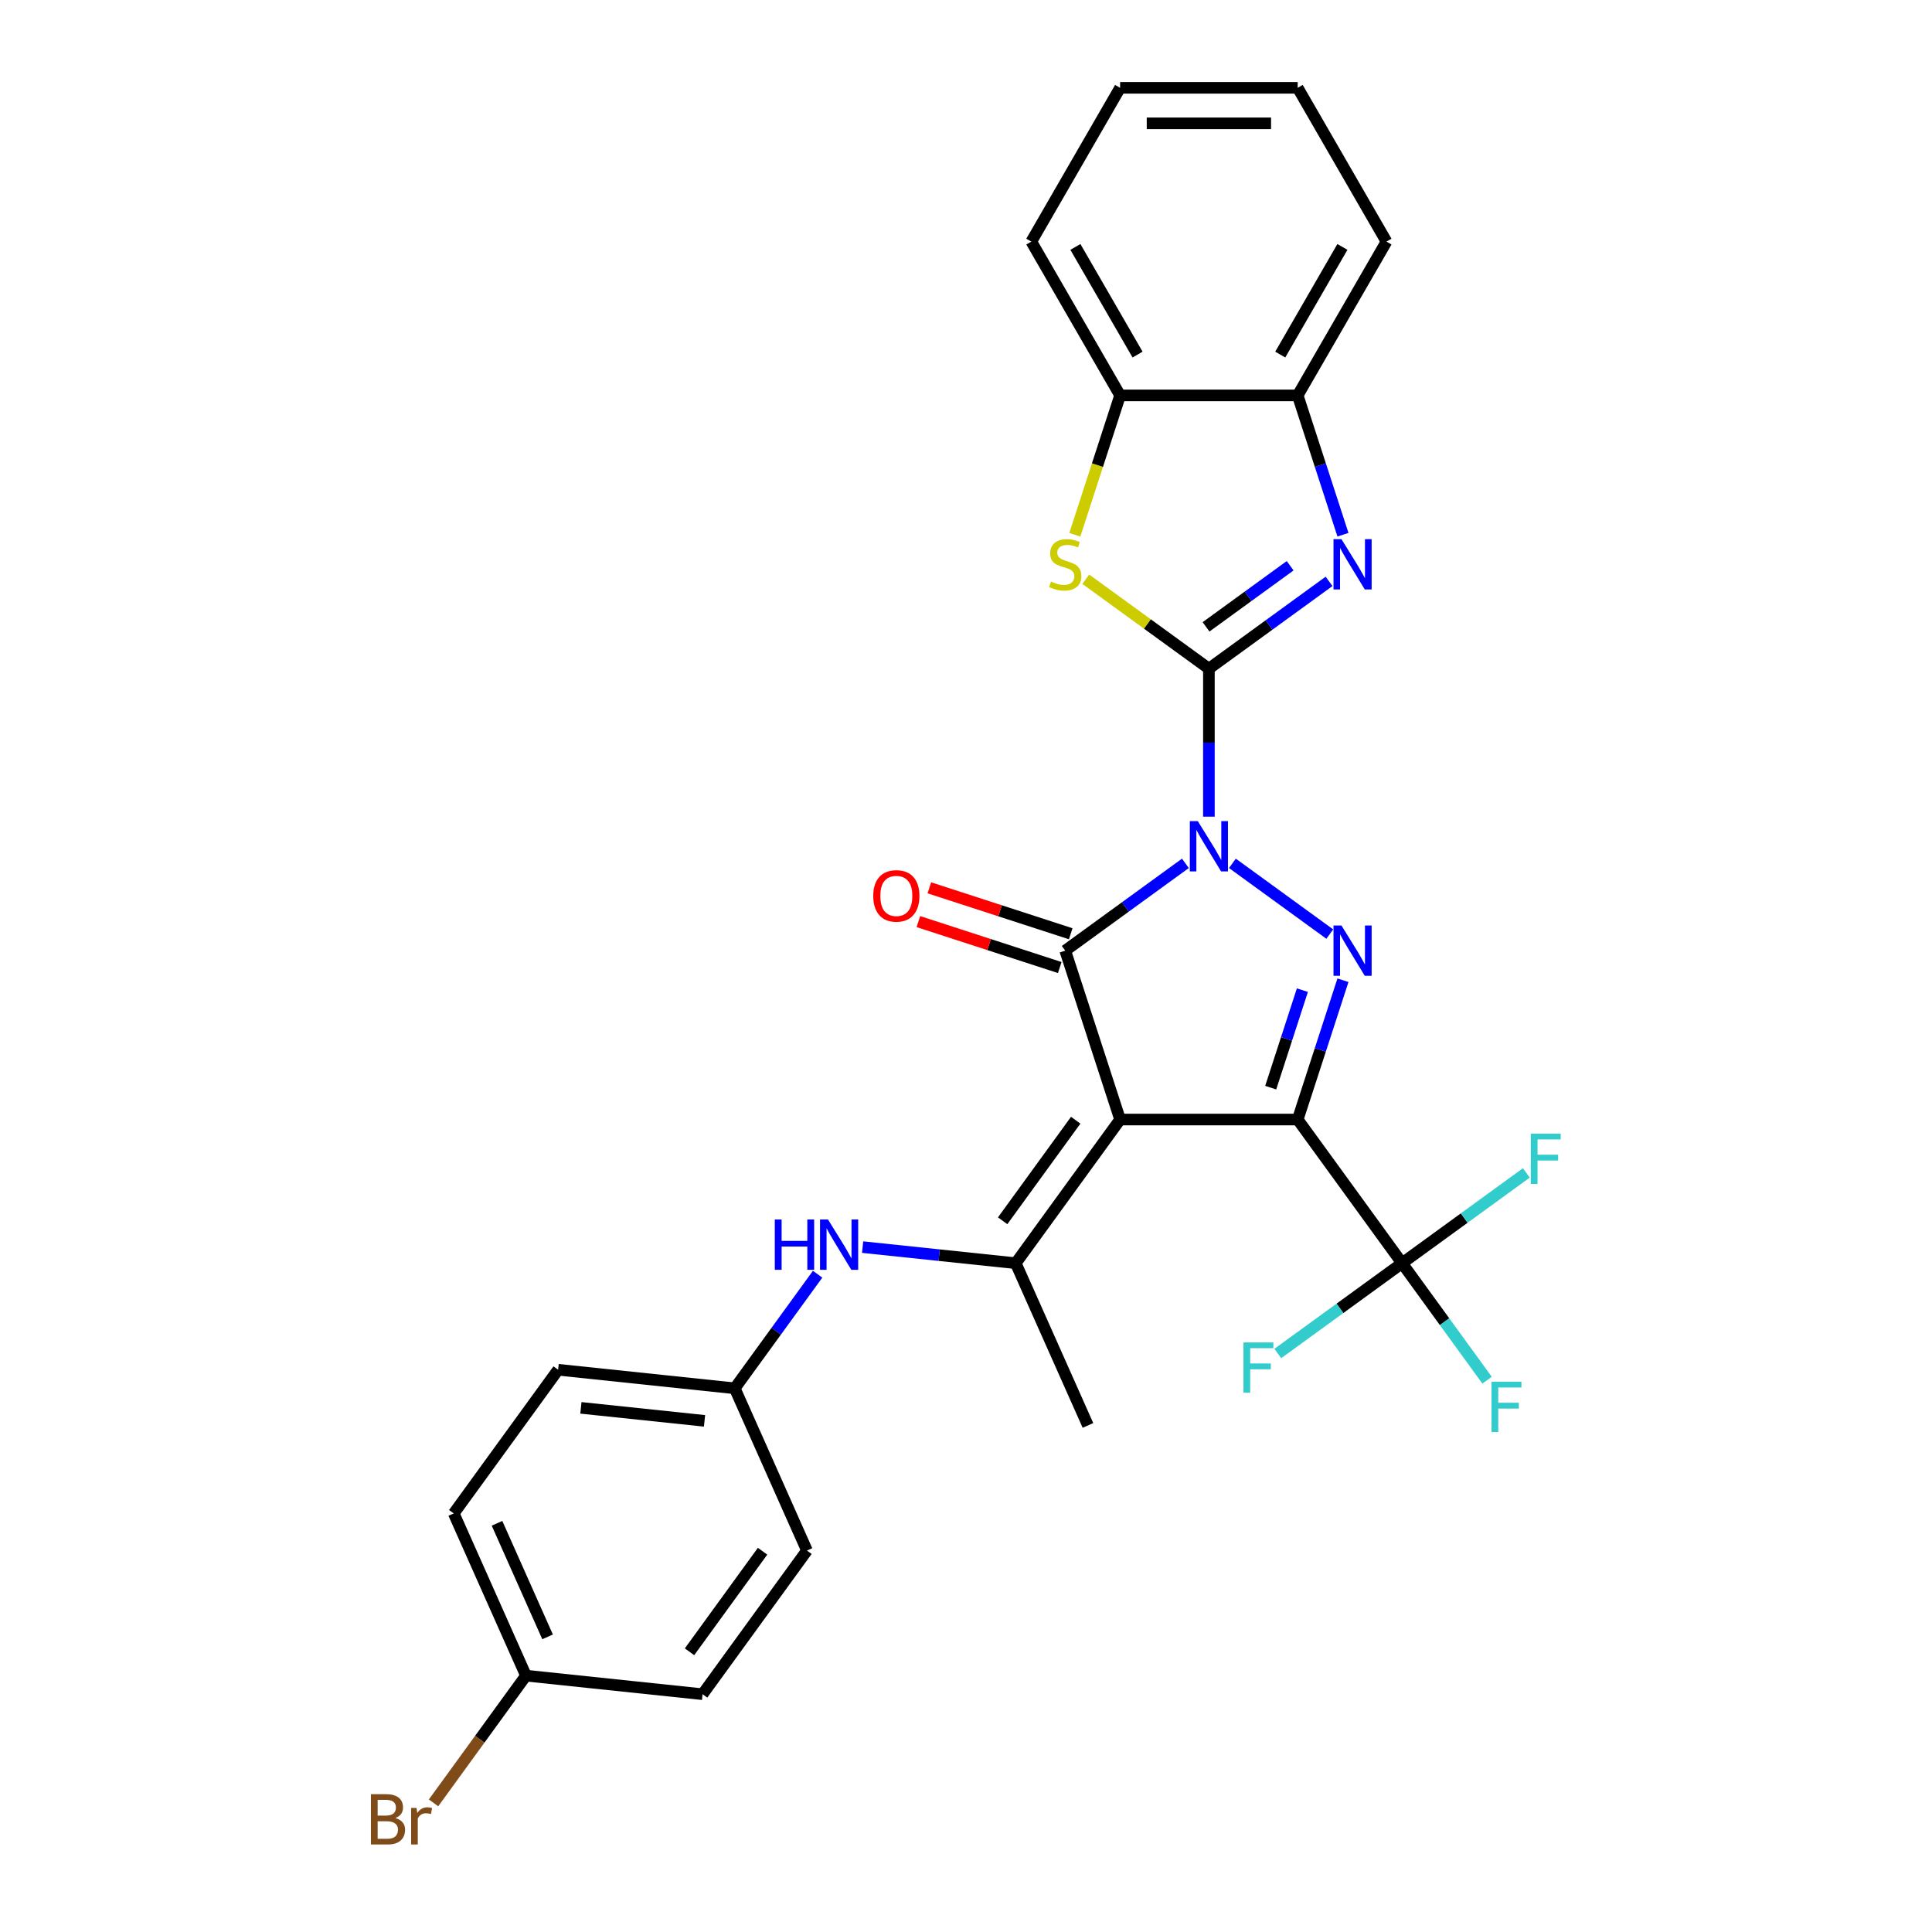 <?xml version='1.0' encoding='iso-8859-1'?>
<svg version='1.1' baseProfile='full'
              xmlns='http://www.w3.org/2000/svg'
                      xmlns:rdkit='http://www.rdkit.org/xml'
                      xmlns:xlink='http://www.w3.org/1999/xlink'
                  xml:space='preserve'
width='1000px' height='1000px' viewBox='0 0 1000 1000'>
<!-- END OF HEADER -->
<rect style='opacity:1.0;fill:#FFFFFF;stroke:none' width='1000' height='1000' x='0' y='0'> </rect>
<path class='bond-2' d='M 625.725,422.71 L 625.725,384.408' style='fill:none;fill-rule:evenodd;stroke:#0000FF;stroke-width:6px;stroke-linecap:butt;stroke-linejoin:miter;stroke-opacity:1' />
<path class='bond-2' d='M 625.725,384.408 L 625.725,346.106' style='fill:none;fill-rule:evenodd;stroke:#000000;stroke-width:6px;stroke-linecap:butt;stroke-linejoin:miter;stroke-opacity:1' />
<path class='bond-3' d='M 613.555,446.866 L 582.458,469.458' style='fill:none;fill-rule:evenodd;stroke:#0000FF;stroke-width:6px;stroke-linecap:butt;stroke-linejoin:miter;stroke-opacity:1' />
<path class='bond-3' d='M 582.458,469.458 L 551.362,492.051' style='fill:none;fill-rule:evenodd;stroke:#000000;stroke-width:6px;stroke-linecap:butt;stroke-linejoin:miter;stroke-opacity:1' />
<path class='bond-4' d='M 637.894,446.866 L 688.293,483.483' style='fill:none;fill-rule:evenodd;stroke:#0000FF;stroke-width:6px;stroke-linecap:butt;stroke-linejoin:miter;stroke-opacity:1' />
<path class='bond-0' d='M 671.683,579.47 L 683.397,543.417' style='fill:none;fill-rule:evenodd;stroke:#000000;stroke-width:6px;stroke-linecap:butt;stroke-linejoin:miter;stroke-opacity:1' />
<path class='bond-0' d='M 683.397,543.417 L 695.112,507.365' style='fill:none;fill-rule:evenodd;stroke:#0000FF;stroke-width:6px;stroke-linecap:butt;stroke-linejoin:miter;stroke-opacity:1' />
<path class='bond-0' d='M 657.714,562.973 L 665.914,537.736' style='fill:none;fill-rule:evenodd;stroke:#000000;stroke-width:6px;stroke-linecap:butt;stroke-linejoin:miter;stroke-opacity:1' />
<path class='bond-0' d='M 665.914,537.736 L 674.114,512.5' style='fill:none;fill-rule:evenodd;stroke:#0000FF;stroke-width:6px;stroke-linecap:butt;stroke-linejoin:miter;stroke-opacity:1' />
<path class='bond-8' d='M 671.683,579.47 L 725.711,653.833' style='fill:none;fill-rule:evenodd;stroke:#000000;stroke-width:6px;stroke-linecap:butt;stroke-linejoin:miter;stroke-opacity:1' />
<path class='bond-28' d='M 671.683,579.47 L 579.766,579.47' style='fill:none;fill-rule:evenodd;stroke:#000000;stroke-width:6px;stroke-linecap:butt;stroke-linejoin:miter;stroke-opacity:1' />
<path class='bond-1' d='M 579.766,579.47 L 551.362,492.051' style='fill:none;fill-rule:evenodd;stroke:#000000;stroke-width:6px;stroke-linecap:butt;stroke-linejoin:miter;stroke-opacity:1' />
<path class='bond-6' d='M 579.766,579.47 L 525.738,653.833' style='fill:none;fill-rule:evenodd;stroke:#000000;stroke-width:6px;stroke-linecap:butt;stroke-linejoin:miter;stroke-opacity:1' />
<path class='bond-6' d='M 556.789,579.819 L 518.97,631.873' style='fill:none;fill-rule:evenodd;stroke:#000000;stroke-width:6px;stroke-linecap:butt;stroke-linejoin:miter;stroke-opacity:1' />
<path class='bond-5' d='M 625.725,346.106 L 656.821,323.513' style='fill:none;fill-rule:evenodd;stroke:#000000;stroke-width:6px;stroke-linecap:butt;stroke-linejoin:miter;stroke-opacity:1' />
<path class='bond-5' d='M 656.821,323.513 L 687.917,300.921' style='fill:none;fill-rule:evenodd;stroke:#0000FF;stroke-width:6px;stroke-linecap:butt;stroke-linejoin:miter;stroke-opacity:1' />
<path class='bond-5' d='M 624.248,324.456 L 646.015,308.641' style='fill:none;fill-rule:evenodd;stroke:#000000;stroke-width:6px;stroke-linecap:butt;stroke-linejoin:miter;stroke-opacity:1' />
<path class='bond-5' d='M 646.015,308.641 L 667.783,292.826' style='fill:none;fill-rule:evenodd;stroke:#0000FF;stroke-width:6px;stroke-linecap:butt;stroke-linejoin:miter;stroke-opacity:1' />
<path class='bond-7' d='M 625.725,346.106 L 593.865,322.959' style='fill:none;fill-rule:evenodd;stroke:#000000;stroke-width:6px;stroke-linecap:butt;stroke-linejoin:miter;stroke-opacity:1' />
<path class='bond-7' d='M 593.865,322.959 L 562.006,299.812' style='fill:none;fill-rule:evenodd;stroke:#CCCC00;stroke-width:6px;stroke-linecap:butt;stroke-linejoin:miter;stroke-opacity:1' />
<path class='bond-12' d='M 554.202,483.309 L 517.617,471.422' style='fill:none;fill-rule:evenodd;stroke:#000000;stroke-width:6px;stroke-linecap:butt;stroke-linejoin:miter;stroke-opacity:1' />
<path class='bond-12' d='M 517.617,471.422 L 481.031,459.535' style='fill:none;fill-rule:evenodd;stroke:#FF0000;stroke-width:6px;stroke-linecap:butt;stroke-linejoin:miter;stroke-opacity:1' />
<path class='bond-12' d='M 548.521,500.793 L 511.936,488.906' style='fill:none;fill-rule:evenodd;stroke:#000000;stroke-width:6px;stroke-linecap:butt;stroke-linejoin:miter;stroke-opacity:1' />
<path class='bond-12' d='M 511.936,488.906 L 475.35,477.018' style='fill:none;fill-rule:evenodd;stroke:#FF0000;stroke-width:6px;stroke-linecap:butt;stroke-linejoin:miter;stroke-opacity:1' />
<path class='bond-9' d='M 695.112,276.765 L 683.397,240.713' style='fill:none;fill-rule:evenodd;stroke:#0000FF;stroke-width:6px;stroke-linecap:butt;stroke-linejoin:miter;stroke-opacity:1' />
<path class='bond-9' d='M 683.397,240.713 L 671.683,204.66' style='fill:none;fill-rule:evenodd;stroke:#000000;stroke-width:6px;stroke-linecap:butt;stroke-linejoin:miter;stroke-opacity:1' />
<path class='bond-10' d='M 525.738,653.833 L 486.116,649.668' style='fill:none;fill-rule:evenodd;stroke:#000000;stroke-width:6px;stroke-linecap:butt;stroke-linejoin:miter;stroke-opacity:1' />
<path class='bond-10' d='M 486.116,649.668 L 446.494,645.504' style='fill:none;fill-rule:evenodd;stroke:#0000FF;stroke-width:6px;stroke-linecap:butt;stroke-linejoin:miter;stroke-opacity:1' />
<path class='bond-18' d='M 525.738,653.833 L 563.124,737.803' style='fill:none;fill-rule:evenodd;stroke:#000000;stroke-width:6px;stroke-linecap:butt;stroke-linejoin:miter;stroke-opacity:1' />
<path class='bond-11' d='M 556.326,276.802 L 568.046,240.731' style='fill:none;fill-rule:evenodd;stroke:#CCCC00;stroke-width:6px;stroke-linecap:butt;stroke-linejoin:miter;stroke-opacity:1' />
<path class='bond-11' d='M 568.046,240.731 L 579.766,204.66' style='fill:none;fill-rule:evenodd;stroke:#000000;stroke-width:6px;stroke-linecap:butt;stroke-linejoin:miter;stroke-opacity:1' />
<path class='bond-13' d='M 725.711,653.833 L 747.706,684.106' style='fill:none;fill-rule:evenodd;stroke:#000000;stroke-width:6px;stroke-linecap:butt;stroke-linejoin:miter;stroke-opacity:1' />
<path class='bond-13' d='M 747.706,684.106 L 769.701,714.38' style='fill:none;fill-rule:evenodd;stroke:#33CCCC;stroke-width:6px;stroke-linecap:butt;stroke-linejoin:miter;stroke-opacity:1' />
<path class='bond-14' d='M 725.711,653.833 L 757.873,630.465' style='fill:none;fill-rule:evenodd;stroke:#000000;stroke-width:6px;stroke-linecap:butt;stroke-linejoin:miter;stroke-opacity:1' />
<path class='bond-14' d='M 757.873,630.465 L 790.036,607.097' style='fill:none;fill-rule:evenodd;stroke:#33CCCC;stroke-width:6px;stroke-linecap:butt;stroke-linejoin:miter;stroke-opacity:1' />
<path class='bond-15' d='M 725.711,653.833 L 693.548,677.2' style='fill:none;fill-rule:evenodd;stroke:#000000;stroke-width:6px;stroke-linecap:butt;stroke-linejoin:miter;stroke-opacity:1' />
<path class='bond-15' d='M 693.548,677.2 L 661.386,700.568' style='fill:none;fill-rule:evenodd;stroke:#33CCCC;stroke-width:6px;stroke-linecap:butt;stroke-linejoin:miter;stroke-opacity:1' />
<path class='bond-24' d='M 671.683,204.66 L 717.642,125.057' style='fill:none;fill-rule:evenodd;stroke:#000000;stroke-width:6px;stroke-linecap:butt;stroke-linejoin:miter;stroke-opacity:1' />
<path class='bond-24' d='M 662.656,183.528 L 694.827,127.806' style='fill:none;fill-rule:evenodd;stroke:#000000;stroke-width:6px;stroke-linecap:butt;stroke-linejoin:miter;stroke-opacity:1' />
<path class='bond-29' d='M 671.683,204.66 L 579.766,204.66' style='fill:none;fill-rule:evenodd;stroke:#000000;stroke-width:6px;stroke-linecap:butt;stroke-linejoin:miter;stroke-opacity:1' />
<path class='bond-16' d='M 423.199,659.538 L 401.748,689.063' style='fill:none;fill-rule:evenodd;stroke:#0000FF;stroke-width:6px;stroke-linecap:butt;stroke-linejoin:miter;stroke-opacity:1' />
<path class='bond-16' d='M 401.748,689.063 L 380.297,718.587' style='fill:none;fill-rule:evenodd;stroke:#000000;stroke-width:6px;stroke-linecap:butt;stroke-linejoin:miter;stroke-opacity:1' />
<path class='bond-25' d='M 579.766,204.66 L 533.807,125.057' style='fill:none;fill-rule:evenodd;stroke:#000000;stroke-width:6px;stroke-linecap:butt;stroke-linejoin:miter;stroke-opacity:1' />
<path class='bond-25' d='M 588.793,183.528 L 556.622,127.806' style='fill:none;fill-rule:evenodd;stroke:#000000;stroke-width:6px;stroke-linecap:butt;stroke-linejoin:miter;stroke-opacity:1' />
<path class='bond-20' d='M 380.297,718.587 L 417.683,802.558' style='fill:none;fill-rule:evenodd;stroke:#000000;stroke-width:6px;stroke-linecap:butt;stroke-linejoin:miter;stroke-opacity:1' />
<path class='bond-21' d='M 380.297,718.587 L 288.883,708.979' style='fill:none;fill-rule:evenodd;stroke:#000000;stroke-width:6px;stroke-linecap:butt;stroke-linejoin:miter;stroke-opacity:1' />
<path class='bond-21' d='M 364.663,735.429 L 300.673,728.703' style='fill:none;fill-rule:evenodd;stroke:#000000;stroke-width:6px;stroke-linecap:butt;stroke-linejoin:miter;stroke-opacity:1' />
<path class='bond-17' d='M 272.241,867.313 L 234.855,783.342' style='fill:none;fill-rule:evenodd;stroke:#000000;stroke-width:6px;stroke-linecap:butt;stroke-linejoin:miter;stroke-opacity:1' />
<path class='bond-17' d='M 283.428,847.24 L 257.257,788.46' style='fill:none;fill-rule:evenodd;stroke:#000000;stroke-width:6px;stroke-linecap:butt;stroke-linejoin:miter;stroke-opacity:1' />
<path class='bond-19' d='M 272.241,867.313 L 248.32,900.238' style='fill:none;fill-rule:evenodd;stroke:#000000;stroke-width:6px;stroke-linecap:butt;stroke-linejoin:miter;stroke-opacity:1' />
<path class='bond-19' d='M 248.32,900.238 L 224.398,933.164' style='fill:none;fill-rule:evenodd;stroke:#7F4C19;stroke-width:6px;stroke-linecap:butt;stroke-linejoin:miter;stroke-opacity:1' />
<path class='bond-31' d='M 272.241,867.313 L 363.655,876.921' style='fill:none;fill-rule:evenodd;stroke:#000000;stroke-width:6px;stroke-linecap:butt;stroke-linejoin:miter;stroke-opacity:1' />
<path class='bond-22' d='M 417.683,802.558 L 363.655,876.921' style='fill:none;fill-rule:evenodd;stroke:#000000;stroke-width:6px;stroke-linecap:butt;stroke-linejoin:miter;stroke-opacity:1' />
<path class='bond-22' d='M 394.706,802.907 L 356.887,854.961' style='fill:none;fill-rule:evenodd;stroke:#000000;stroke-width:6px;stroke-linecap:butt;stroke-linejoin:miter;stroke-opacity:1' />
<path class='bond-23' d='M 288.883,708.979 L 234.855,783.342' style='fill:none;fill-rule:evenodd;stroke:#000000;stroke-width:6px;stroke-linecap:butt;stroke-linejoin:miter;stroke-opacity:1' />
<path class='bond-27' d='M 717.642,125.057 L 671.683,45.455' style='fill:none;fill-rule:evenodd;stroke:#000000;stroke-width:6px;stroke-linecap:butt;stroke-linejoin:miter;stroke-opacity:1' />
<path class='bond-26' d='M 533.807,125.057 L 579.766,45.455' style='fill:none;fill-rule:evenodd;stroke:#000000;stroke-width:6px;stroke-linecap:butt;stroke-linejoin:miter;stroke-opacity:1' />
<path class='bond-30' d='M 579.766,45.455 L 671.683,45.455' style='fill:none;fill-rule:evenodd;stroke:#000000;stroke-width:6px;stroke-linecap:butt;stroke-linejoin:miter;stroke-opacity:1' />
<path class='bond-30' d='M 593.553,63.838 L 657.896,63.838' style='fill:none;fill-rule:evenodd;stroke:#000000;stroke-width:6px;stroke-linecap:butt;stroke-linejoin:miter;stroke-opacity:1' />
<path  class='atom-0' d='M 619.97 425.008
L 628.5 438.796
Q 629.346 440.156, 630.706 442.619
Q 632.067 445.083, 632.14 445.23
L 632.14 425.008
L 635.596 425.008
L 635.596 451.039
L 632.03 451.039
L 622.875 435.965
Q 621.809 434.2, 620.669 432.178
Q 619.566 430.155, 619.235 429.53
L 619.235 451.039
L 615.853 451.039
L 615.853 425.008
L 619.97 425.008
' fill='#0000FF'/>
<path  class='atom-5' d='M 694.333 479.036
L 702.863 492.823
Q 703.709 494.184, 705.069 496.647
Q 706.429 499.111, 706.503 499.258
L 706.503 479.036
L 709.959 479.036
L 709.959 505.067
L 706.393 505.067
L 697.238 489.992
Q 696.172 488.227, 695.032 486.205
Q 693.929 484.183, 693.598 483.558
L 693.598 505.067
L 690.215 505.067
L 690.215 479.036
L 694.333 479.036
' fill='#0000FF'/>
<path  class='atom-6' d='M 694.333 279.063
L 702.863 292.851
Q 703.709 294.211, 705.069 296.674
Q 706.429 299.138, 706.503 299.285
L 706.503 279.063
L 709.959 279.063
L 709.959 305.094
L 706.393 305.094
L 697.238 290.02
Q 696.172 288.255, 695.032 286.233
Q 693.929 284.21, 693.598 283.585
L 693.598 305.094
L 690.215 305.094
L 690.215 279.063
L 694.333 279.063
' fill='#0000FF'/>
<path  class='atom-8' d='M 544.008 301.013
Q 544.303 301.123, 545.516 301.638
Q 546.729 302.153, 548.053 302.484
Q 549.413 302.778, 550.737 302.778
Q 553.2 302.778, 554.634 301.601
Q 556.068 300.388, 556.068 298.292
Q 556.068 296.858, 555.333 295.976
Q 554.634 295.094, 553.531 294.616
Q 552.428 294.138, 550.59 293.586
Q 548.273 292.887, 546.876 292.226
Q 545.516 291.564, 544.523 290.167
Q 543.567 288.77, 543.567 286.417
Q 543.567 283.144, 545.773 281.122
Q 548.016 279.1, 552.428 279.1
Q 555.443 279.1, 558.862 280.534
L 558.017 283.365
Q 554.891 282.078, 552.538 282.078
Q 550.001 282.078, 548.604 283.144
Q 547.207 284.174, 547.244 285.975
Q 547.244 287.372, 547.943 288.218
Q 548.678 289.064, 549.707 289.542
Q 550.774 290.02, 552.538 290.571
Q 554.891 291.307, 556.289 292.042
Q 557.686 292.777, 558.678 294.285
Q 559.708 295.755, 559.708 298.292
Q 559.708 301.895, 557.281 303.844
Q 554.891 305.756, 550.884 305.756
Q 548.568 305.756, 546.803 305.241
Q 545.075 304.763, 543.016 303.918
L 544.008 301.013
' fill='#CCCC00'/>
<path  class='atom-11' d='M 401.032 631.209
L 404.562 631.209
L 404.562 642.276
L 417.871 642.276
L 417.871 631.209
L 421.401 631.209
L 421.401 657.24
L 417.871 657.24
L 417.871 645.217
L 404.562 645.217
L 404.562 657.24
L 401.032 657.24
L 401.032 631.209
' fill='#0000FF'/>
<path  class='atom-11' d='M 428.57 631.209
L 437.1 644.997
Q 437.946 646.357, 439.306 648.82
Q 440.667 651.284, 440.74 651.431
L 440.74 631.209
L 444.196 631.209
L 444.196 657.24
L 440.63 657.24
L 431.475 642.166
Q 430.409 640.401, 429.269 638.379
Q 428.166 636.356, 427.835 635.731
L 427.835 657.24
L 424.452 657.24
L 424.452 631.209
L 428.57 631.209
' fill='#0000FF'/>
<path  class='atom-13' d='M 451.994 463.721
Q 451.994 457.47, 455.082 453.978
Q 458.171 450.485, 463.943 450.485
Q 469.716 450.485, 472.804 453.978
Q 475.893 457.47, 475.893 463.721
Q 475.893 470.045, 472.767 473.648
Q 469.642 477.214, 463.943 477.214
Q 458.208 477.214, 455.082 473.648
Q 451.994 470.081, 451.994 463.721
M 463.943 474.273
Q 467.914 474.273, 470.047 471.626
Q 472.216 468.942, 472.216 463.721
Q 472.216 458.61, 470.047 456.036
Q 467.914 453.426, 463.943 453.426
Q 459.972 453.426, 457.803 456
Q 455.671 458.573, 455.671 463.721
Q 455.671 468.978, 457.803 471.626
Q 459.972 474.273, 463.943 474.273
' fill='#FF0000'/>
<path  class='atom-14' d='M 771.999 715.18
L 787.478 715.18
L 787.478 718.158
L 775.492 718.158
L 775.492 726.063
L 786.154 726.063
L 786.154 729.078
L 775.492 729.078
L 775.492 741.211
L 771.999 741.211
L 771.999 715.18
' fill='#33CCCC'/>
<path  class='atom-15' d='M 792.334 586.789
L 807.813 586.789
L 807.813 589.767
L 795.827 589.767
L 795.827 597.672
L 806.489 597.672
L 806.489 600.687
L 795.827 600.687
L 795.827 612.82
L 792.334 612.82
L 792.334 586.789
' fill='#33CCCC'/>
<path  class='atom-16' d='M 643.609 694.845
L 659.088 694.845
L 659.088 697.823
L 647.102 697.823
L 647.102 705.728
L 657.764 705.728
L 657.764 708.743
L 647.102 708.743
L 647.102 720.876
L 643.609 720.876
L 643.609 694.845
' fill='#33CCCC'/>
<path  class='atom-20' d='M 204.628 941.013
Q 207.129 941.712, 208.379 943.256
Q 209.665 944.764, 209.665 947.006
Q 209.665 950.61, 207.349 952.669
Q 205.07 954.691, 200.731 954.691
L 191.981 954.691
L 191.981 928.66
L 199.665 928.66
Q 204.114 928.66, 206.356 930.461
Q 208.599 932.263, 208.599 935.572
Q 208.599 939.506, 204.628 941.013
M 195.473 931.601
L 195.473 939.763
L 199.665 939.763
Q 202.239 939.763, 203.562 938.734
Q 204.923 937.668, 204.923 935.572
Q 204.923 931.601, 199.665 931.601
L 195.473 931.601
M 200.731 951.749
Q 203.268 951.749, 204.628 950.536
Q 205.989 949.323, 205.989 947.006
Q 205.989 944.874, 204.481 943.808
Q 203.011 942.705, 200.18 942.705
L 195.473 942.705
L 195.473 951.749
L 200.731 951.749
' fill='#7F4C19'/>
<path  class='atom-20' d='M 215.585 935.793
L 215.989 938.403
Q 217.975 935.462, 221.21 935.462
Q 222.24 935.462, 223.637 935.829
L 223.085 938.918
Q 221.504 938.55, 220.622 938.55
Q 219.078 938.55, 218.048 939.175
Q 217.056 939.763, 216.247 941.197
L 216.247 954.691
L 212.791 954.691
L 212.791 935.793
L 215.585 935.793
' fill='#7F4C19'/>
</svg>

